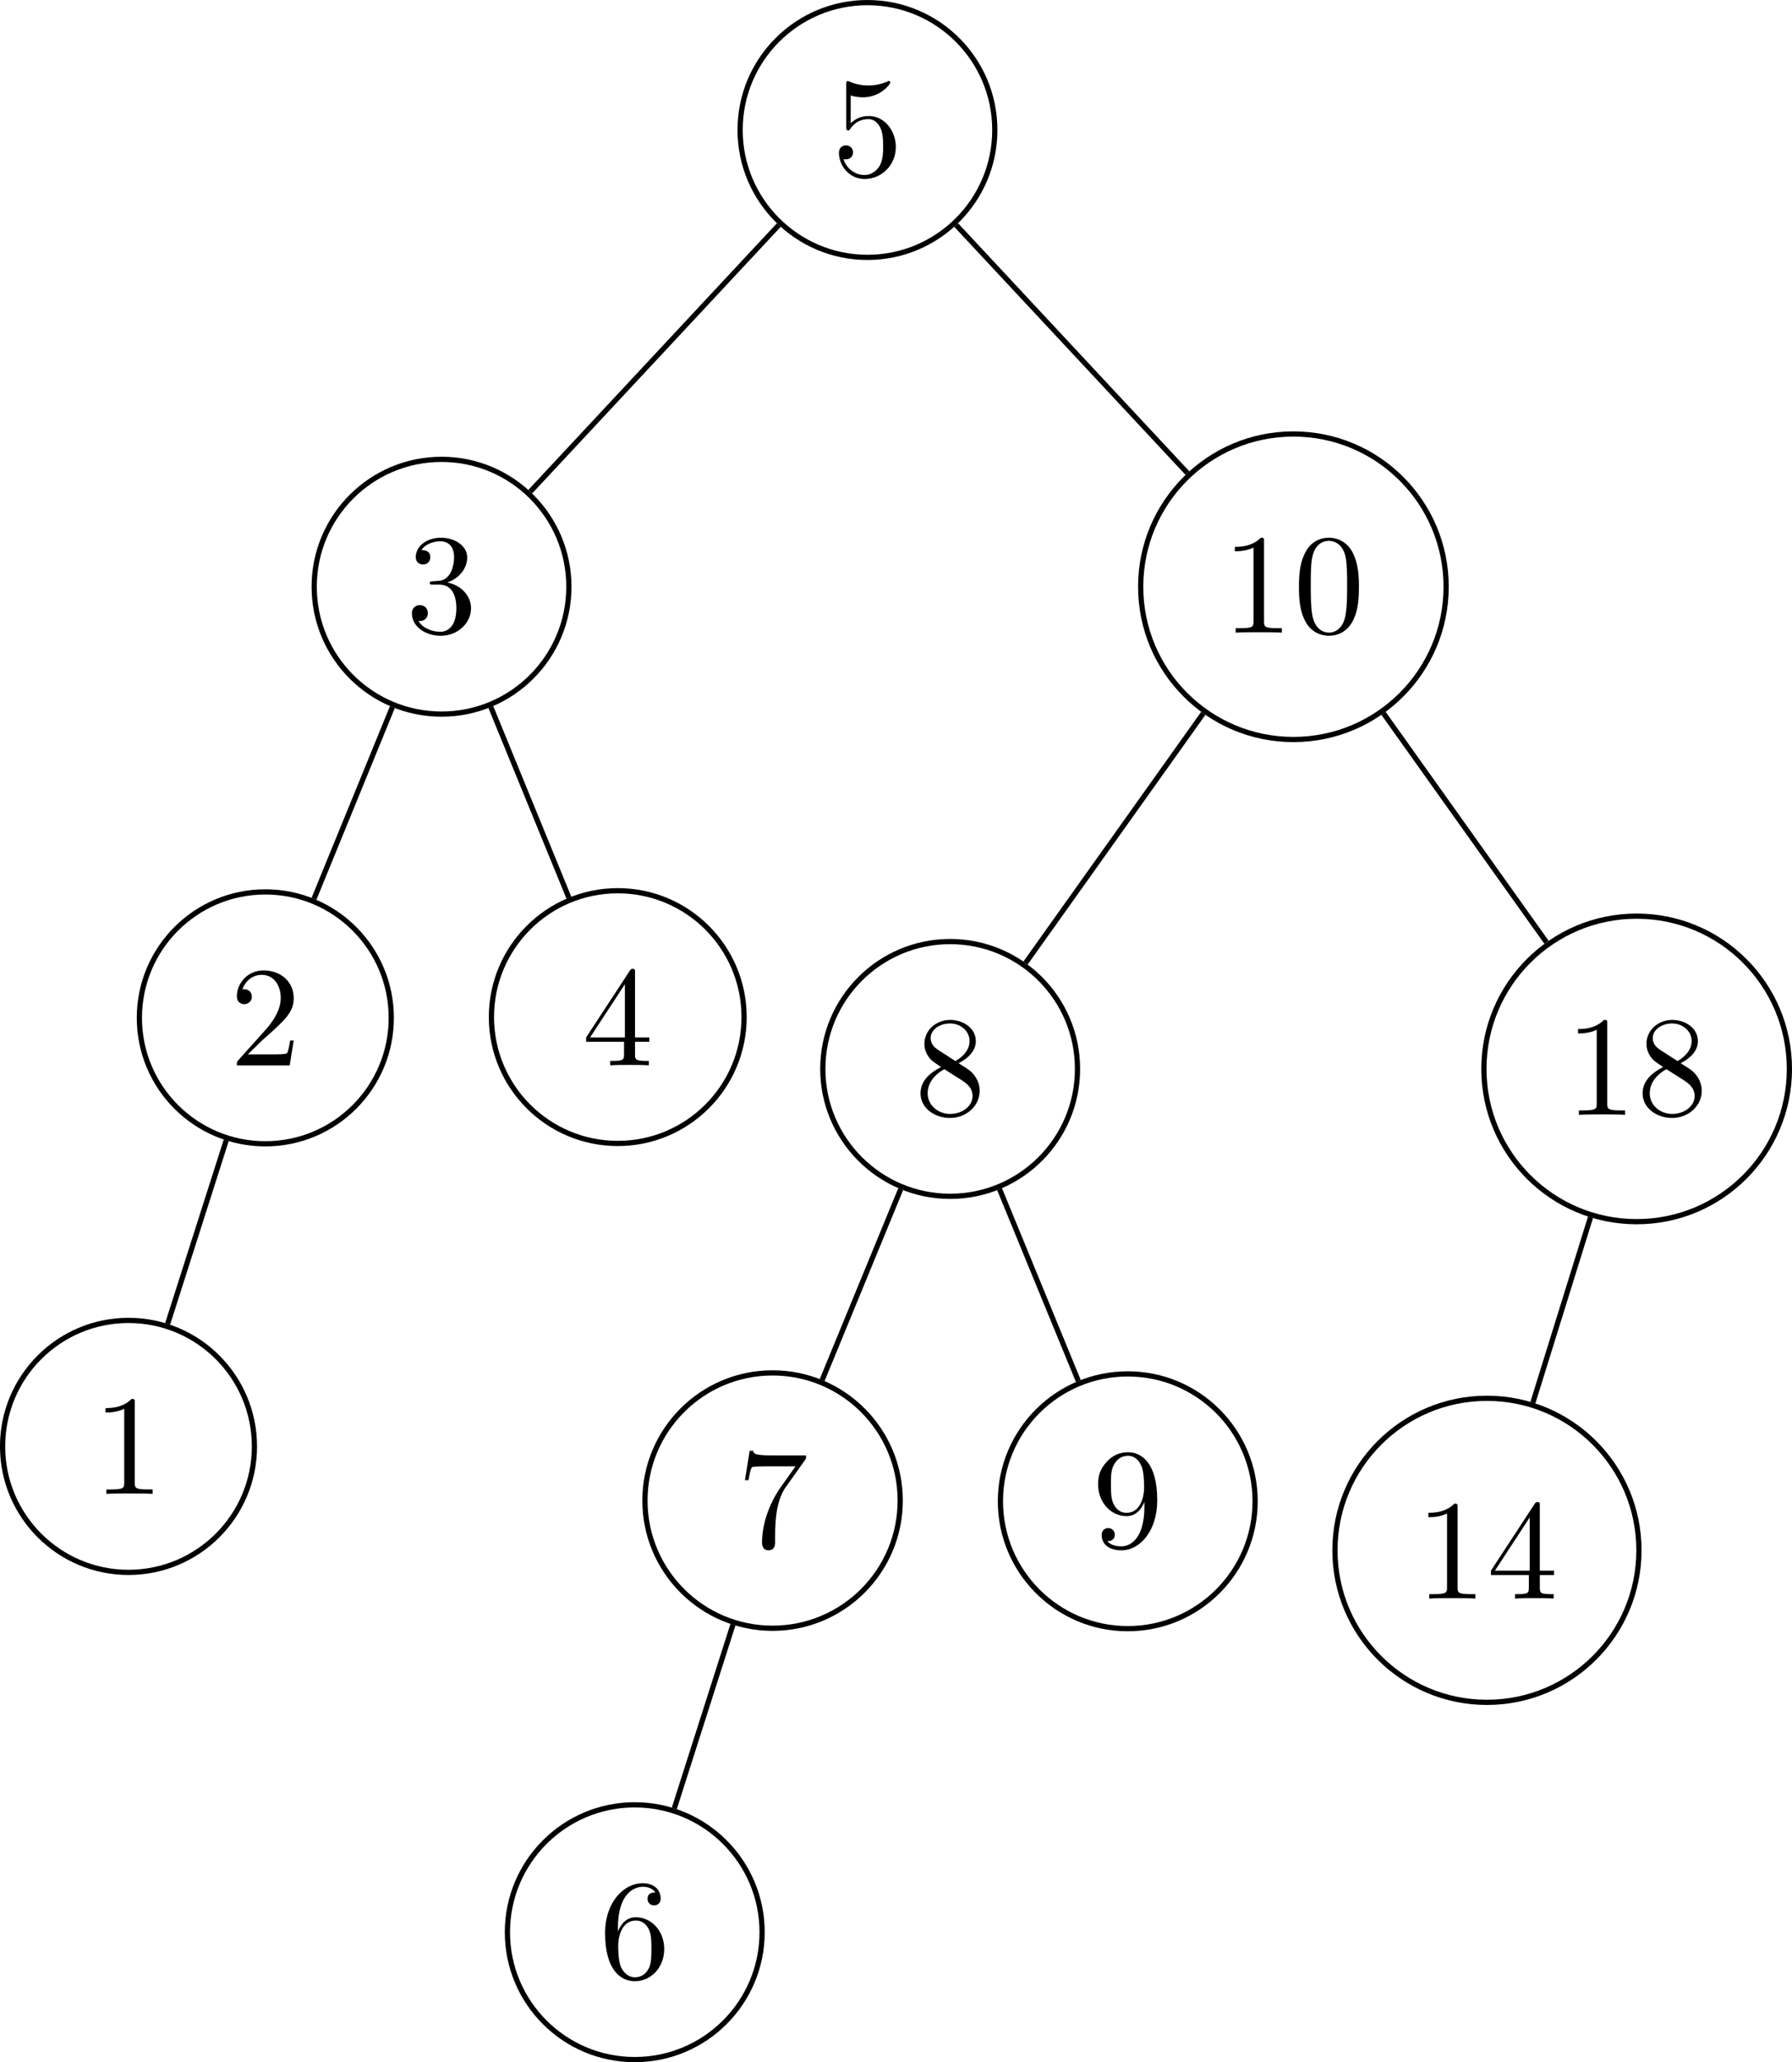 <?xml version='1.0' encoding='UTF-8'?>
<!-- This file was generated by dvisvgm 3.2.2 -->
<svg version='1.1' xmlns='http://www.w3.org/2000/svg' xmlns:xlink='http://www.w3.org/1999/xlink' width='137.199pt' height='157.848pt' viewBox='-0 -157.848 137.199 157.848'>
<defs>
<use id='g28-51' xlink:href='#g9-51' transform='scale(1.095)'/>
<use id='g28-56' xlink:href='#g9-56' transform='scale(1.095)'/>
<use id='g28-57' xlink:href='#g9-57' transform='scale(1.095)'/>
<use id='g28-78' xlink:href='#g9-78' transform='scale(1.095)'/>
<use id='g28-82' xlink:href='#g9-82' transform='scale(1.095)'/>
<use id='g28-100' xlink:href='#g9-100' transform='scale(1.095)'/>
<use id='g28-101' xlink:href='#g9-101' transform='scale(1.095)'/>
<use id='g28-106' xlink:href='#g9-106' transform='scale(1.095)'/>
<use id='g28-107' xlink:href='#g9-107' transform='scale(1.095)'/>
<use id='g28-121' xlink:href='#g9-121' transform='scale(1.095)'/>
<path id='g9-51' d='m4.553-1.674c0-.359-.11-.807-.488-1.225c-.189-.209-.349-.309-.986-.707c.717-.369 1.205-.887 1.205-1.544c0-.917-.887-1.484-1.793-1.484c-.996 0-1.803 .737-1.803 1.664c0 .179 .02 .628 .438 1.096c.11 .12 .478 .369 .727 .538c-.578 .289-1.435 .847-1.435 1.833c0 1.056 1.016 1.724 2.062 1.724c1.126 0 2.072-.827 2.072-1.893zm-.707-3.477c0 .568-.389 1.046-.986 1.395l-1.235-.797c-.458-.299-.498-.638-.498-.807c0-.608 .648-1.026 1.355-1.026c.727 0 1.365 .518 1.365 1.235zm.209 3.836c0 .737-.747 1.255-1.564 1.255c-.857 0-1.574-.618-1.574-1.445c0-.578 .319-1.215 1.166-1.684l1.225 .777c.279 .189 .747 .488 .747 1.096z'/>
<path id='g9-56' d='m4.473-2.002c0-1.186-.817-2.182-1.893-2.182c-.478 0-.907 .159-1.265 .508v-1.943c.199 .06 .528 .13 .847 .13c1.225 0 1.923-.907 1.923-1.036c0-.06-.03-.11-.1-.11c0 0-.03 0-.08 .03c-.199 .09-.687 .289-1.355 .289c-.399 0-.857-.07-1.325-.279c-.08-.03-.12-.03-.12-.03c-.1 0-.1 .08-.1 .239v2.949c0 .179 0 .259 .139 .259c.07 0 .09-.03 .13-.09c.11-.159 .478-.697 1.285-.697c.518 0 .767 .458 .847 .638c.159 .369 .179 .757 .179 1.255c0 .349 0 .946-.239 1.365c-.239 .389-.608 .648-1.066 .648c-.727 0-1.295-.528-1.465-1.116c.03 .01 .06 .02 .169 .02c.329 0 .498-.249 .498-.488s-.169-.488-.498-.488c-.139 0-.488 .07-.488 .528c0 .857 .687 1.823 1.803 1.823c1.156 0 2.172-.956 2.172-2.222z'/>
<path id='g9-57' d='m4.692-1.644v-.309h-.996v-4.533c0-.199 0-.259-.159-.259c-.09 0-.12 0-.199 .12l-3.059 4.672v.309h2.65v.867c0 .359-.02 .468-.757 .468h-.209v.309c.408-.03 .927-.03 1.345-.03s.946 0 1.355 .03v-.309h-.209c-.737 0-.757-.11-.757-.468v-.867h.996zm-1.704-.309h-2.431l2.431-3.716v3.716z'/>
<path id='g9-78' d='m4.553-3.278c0-2.68-1.146-3.357-2.032-3.357c-.548 0-1.036 .179-1.465 .628c-.408 .448-.638 .867-.638 1.614c0 1.245 .877 2.222 1.993 2.222c.608 0 1.016-.418 1.245-.996v.319c0 2.331-1.036 2.79-1.614 2.79c-.169 0-.707-.02-.976-.359c.438 0 .518-.289 .518-.458c0-.309-.239-.458-.458-.458c-.159 0-.458 .09-.458 .478c0 .667 .538 1.076 1.385 1.076c1.285 0 2.501-1.355 2.501-3.497zm-.917-.917c0 .827-.339 1.793-1.215 1.793c-.159 0-.618 0-.927-.628c-.179-.369-.179-.867-.179-1.355c0-.538 0-1.006 .209-1.375c.269-.498 .648-.628 .996-.628c.458 0 .787 .339 .956 .787c.12 .319 .159 .946 .159 1.405z'/>
<path id='g9-82' d='m4.174 0v-.309h-.319c-.897 0-.927-.11-.927-.478v-5.589c0-.239 0-.259-.229-.259c-.618 .638-1.494 .638-1.813 .638v.309c.199 0 .787 0 1.305-.259v5.161c0 .359-.03 .478-.927 .478h-.319v.309c.349-.03 1.215-.03 1.614-.03s1.265 0 1.614 .03z'/>
<path id='g9-100' d='m4.832-6.416h-2.421c-1.215 0-1.235-.13-1.275-.319h-.249l-.329 2.052h.249c.03-.159 .12-.787 .249-.907c.07-.06 .847-.06 .976-.06h2.062l-1.116 1.574c-.897 1.345-1.225 2.73-1.225 3.746c0 .1 0 .548 .458 .548s.458-.448 .458-.548v-.508c0-.548 .03-1.096 .11-1.634c.04-.229 .179-1.086 .618-1.704l1.345-1.893c.09-.12 .09-.139 .09-.349z'/>
<path id='g9-101' d='m4.553-2.032c0-1.265-.887-2.222-1.993-2.222c-.677 0-1.046 .508-1.245 .986v-.239c0-2.521 1.235-2.879 1.743-2.879c.239 0 .658 .06 .877 .399c-.149 0-.548 0-.548 .448c0 .309 .239 .458 .458 .458c.159 0 .458-.09 .458-.478c0-.598-.438-1.076-1.265-1.076c-1.275 0-2.62 1.285-2.62 3.487c0 2.66 1.156 3.367 2.082 3.367c1.106 0 2.052-.936 2.052-2.252zm-.897-.01c0 .478 0 .976-.169 1.335c-.299 .598-.757 .648-.986 .648c-.628 0-.927-.598-.986-.747c-.179-.468-.179-1.265-.179-1.445c0-.777 .319-1.773 1.215-1.773c.159 0 .618 0 .927 .618c.179 .369 .179 .877 .179 1.365z'/>
<path id='g9-106' d='m4.553-1.704c0-.817-.628-1.594-1.664-1.803c.817-.269 1.395-.966 1.395-1.753c0-.817-.877-1.375-1.833-1.375c-1.006 0-1.763 .598-1.763 1.355c0 .329 .219 .518 .508 .518c.309 0 .508-.219 .508-.508c0-.498-.468-.498-.618-.498c.309-.488 .966-.618 1.325-.618c.408 0 .956 .219 .956 1.116c0 .12-.02 .697-.279 1.136c-.299 .478-.638 .508-.887 .518c-.08 .01-.319 .03-.389 .03c-.08 .01-.149 .02-.149 .12c0 .11 .07 .11 .239 .11h.438c.817 0 1.186 .677 1.186 1.654c0 1.355-.687 1.644-1.126 1.644c-.428 0-1.176-.169-1.524-.757c.349 .05 .658-.169 .658-.548c0-.359-.269-.558-.558-.558c-.239 0-.558 .139-.558 .578c0 .907 .927 1.564 2.012 1.564c1.215 0 2.122-.907 2.122-1.923z'/>
<path id='g9-107' d='m4.473-1.733h-.249c-.05 .299-.12 .737-.219 .887c-.07 .08-.727 .08-.946 .08h-1.793l1.056-1.026c1.554-1.375 2.152-1.913 2.152-2.909c0-1.136-.897-1.933-2.112-1.933c-1.126 0-1.863 .917-1.863 1.803c0 .558 .498 .558 .528 .558c.169 0 .518-.12 .518-.528c0-.259-.179-.518-.528-.518c-.08 0-.1 0-.13 .01c.229-.648 .767-1.016 1.345-1.016c.907 0 1.335 .807 1.335 1.624c0 .797-.498 1.584-1.046 2.202l-1.913 2.132c-.11 .11-.11 .13-.11 .369h3.696l.279-1.733z'/>
<path id='g9-121' d='m4.583-3.188c0-.797-.05-1.594-.399-2.331c-.458-.956-1.275-1.116-1.694-1.116c-.598 0-1.325 .259-1.733 1.186c-.319 .687-.369 1.465-.369 2.262c0 .747 .04 1.644 .448 2.401c.428 .807 1.156 1.006 1.644 1.006c.538 0 1.295-.209 1.733-1.156c.319-.687 .369-1.465 .369-2.252zm-.827-.12c0 .747 0 1.425-.11 2.062c-.149 .946-.717 1.245-1.166 1.245c-.389 0-.976-.249-1.156-1.205c-.11-.598-.11-1.514-.11-2.102c0-.638 0-1.295 .08-1.833c.189-1.186 .936-1.275 1.186-1.275c.329 0 .986 .179 1.176 1.166c.1 .558 .1 1.315 .1 1.943z'/>
</defs>
<g id='page191'>
<path d='m76.164-147.898c0-5.387-4.363-9.75-9.75-9.75c-5.383 0-9.75 4.363-9.75 9.75c0 5.383 4.367 9.75 9.75 9.75c5.387 0 9.75-4.367 9.75-9.75z' stroke='#000' fill='none' stroke-width='.399' stroke-miterlimit='10'/>
<g transform='translate(-2.727)'>
<use x='66.416' y='-144.387' xlink:href='#g28-56'/>
</g>
<path d='m43.555-112.938c0-5.383-4.363-9.75-9.75-9.75c-5.383 0-9.75 4.367-9.75 9.75c0 5.387 4.367 9.75 9.75 9.75c5.387 0 9.75-4.363 9.75-9.75z' stroke='#000' fill='none' stroke-width='.399' stroke-miterlimit='10'/>
<g transform='translate(-35.337 34.963)'>
<use x='66.416' y='-144.387' xlink:href='#g28-106'/>
</g>
<path d='m29.957-79.937c0-5.324-4.316-9.641-9.641-9.641c-5.328 0-9.645 4.316-9.645 9.641s4.316 9.641 9.645 9.641c5.324 0 9.641-4.316 9.641-9.641z' stroke='#000' fill='none' stroke-width='.399' stroke-miterlimit='10'/>
<g transform='translate(-48.828 68.083)'>
<use x='66.416' y='-144.387' xlink:href='#g28-107'/>
</g>
<path d='m19.48-47.133c0-5.328-4.316-9.645-9.641-9.645c-5.324 0-9.641 4.316-9.641 9.645c0 5.324 4.316 9.641 9.641 9.641c5.324 0 9.641-4.316 9.641-9.641z' stroke='#000' fill='none' stroke-width='.399' stroke-miterlimit='10'/>
<g transform='translate(-59.303 100.885)'>
<use x='66.416' y='-144.387' xlink:href='#g28-82'/>
</g>
<path d='m56.969-79.996c0-5.34-4.328-9.672-9.672-9.672c-5.34 0-9.672 4.332-9.672 9.672s4.332 9.672 9.672 9.672c5.344 0 9.672-4.332 9.672-9.672z' stroke='#000' fill='none' stroke-width='.399' stroke-miterlimit='10'/>
<g transform='translate(-21.845 68.083)'>
<use x='66.416' y='-144.387' xlink:href='#g28-57'/>
</g>
<path d='m110.719-112.938c0-6.457-5.234-11.691-11.695-11.691c-6.457 0-11.691 5.234-11.691 11.691c0 6.461 5.234 11.695 11.691 11.695c6.461 0 11.695-5.234 11.695-11.695z' stroke='#000' fill='none' stroke-width='.399' stroke-miterlimit='10'/>
<g transform='translate(27.155 34.963)'>
<use x='66.416' y='-144.387' xlink:href='#g28-82'/>
<use x='71.87' y='-144.387' xlink:href='#g28-121'/>
</g>
<path d='m82.496-76.027c0-5.387-4.363-9.75-9.75-9.75c-5.383 0-9.75 4.363-9.75 9.75c0 5.383 4.367 9.75 9.75 9.75c5.387 0 9.75-4.367 9.75-9.75z' stroke='#000' fill='none' stroke-width='.399' stroke-miterlimit='10'/>
<g transform='translate(3.603 71.871)'>
<use x='66.416' y='-144.387' xlink:href='#g28-51'/>
</g>
<path d='m68.922-42.988c0-5.398-4.375-9.773-9.773-9.773c-5.395 0-9.77 4.375-9.77 9.773s4.375 9.773 9.77 9.773c5.398 0 9.773-4.375 9.773-9.773z' stroke='#000' fill='none' stroke-width='.399' stroke-miterlimit='10'/>
<g transform='translate(-9.993 104.966)'>
<use x='66.416' y='-144.387' xlink:href='#g28-100'/>
</g>
<path d='m58.348-9.949c0-5.383-4.367-9.75-9.75-9.75c-5.387 0-9.75 4.367-9.75 9.75c0 5.387 4.363 9.75 9.75 9.75c5.383 0 9.75-4.363 9.75-9.75z' stroke='#000' fill='none' stroke-width='.399' stroke-miterlimit='10'/>
<g transform='translate(-20.547 137.952)'>
<use x='66.416' y='-144.387' xlink:href='#g28-101'/>
</g>
<path d='m96.094-42.934c0-5.387-4.367-9.75-9.75-9.75c-5.387 0-9.75 4.363-9.75 9.75c0 5.383 4.363 9.75 9.75 9.75c5.383 0 9.75-4.367 9.75-9.75z' stroke='#000' fill='none' stroke-width='.399' stroke-miterlimit='10'/>
<g transform='translate(17.199 104.966)'>
<use x='66.416' y='-144.387' xlink:href='#g28-78'/>
</g>
<path d='m137-76.027c0-6.461-5.238-11.695-11.695-11.695c-6.461 0-11.695 5.234-11.695 11.695c0 6.457 5.234 11.691 11.695 11.691c6.457 0 11.695-5.234 11.695-11.691z' stroke='#000' fill='none' stroke-width='.399' stroke-miterlimit='10'/>
<g transform='translate(53.433 71.871)'>
<use x='66.416' y='-144.387' xlink:href='#g28-82'/>
<use x='71.87' y='-144.387' xlink:href='#g28-51'/>
</g>
<path d='m125.48-39.18c0-6.426-5.211-11.637-11.637-11.637c-6.426 0-11.637 5.211-11.637 11.637s5.211 11.637 11.637 11.637c6.426 0 11.637-5.211 11.637-11.637z' stroke='#000' fill='none' stroke-width='.399' stroke-miterlimit='10'/>
<g transform='translate(41.974 108.9)'>
<use x='66.416' y='-144.387' xlink:href='#g28-82'/>
<use x='71.87' y='-144.387' xlink:href='#g28-57'/>
</g>
<g stroke='#000' fill='none' stroke-width='.399' stroke-miterlimit='10'>
<path d='m59.629-140.625l-19.035 20.414'/>
<path d='m30.043-103.727l-6.004 14.68'/>
<path d='m17.32-70.562l-4.488 14.055'/>
<path d='m37.578-103.731l5.981 14.602'/>
<path d='m73.203-140.625l17.711 18.992'/>
<path d='m92.129-103.25l-13.613 19.117'/>
<path d='m68.961-66.828l-6.016 14.621'/>
<path d='m56.117-33.492l-4.492 14.066'/>
<path d='m76.527-66.828l6.035 14.691'/>
<path d='m105.922-103.25l12.484 17.531'/>
<path d='m121.773-64.672l-4.414 14.191'/>
</g>
</g>
</svg>